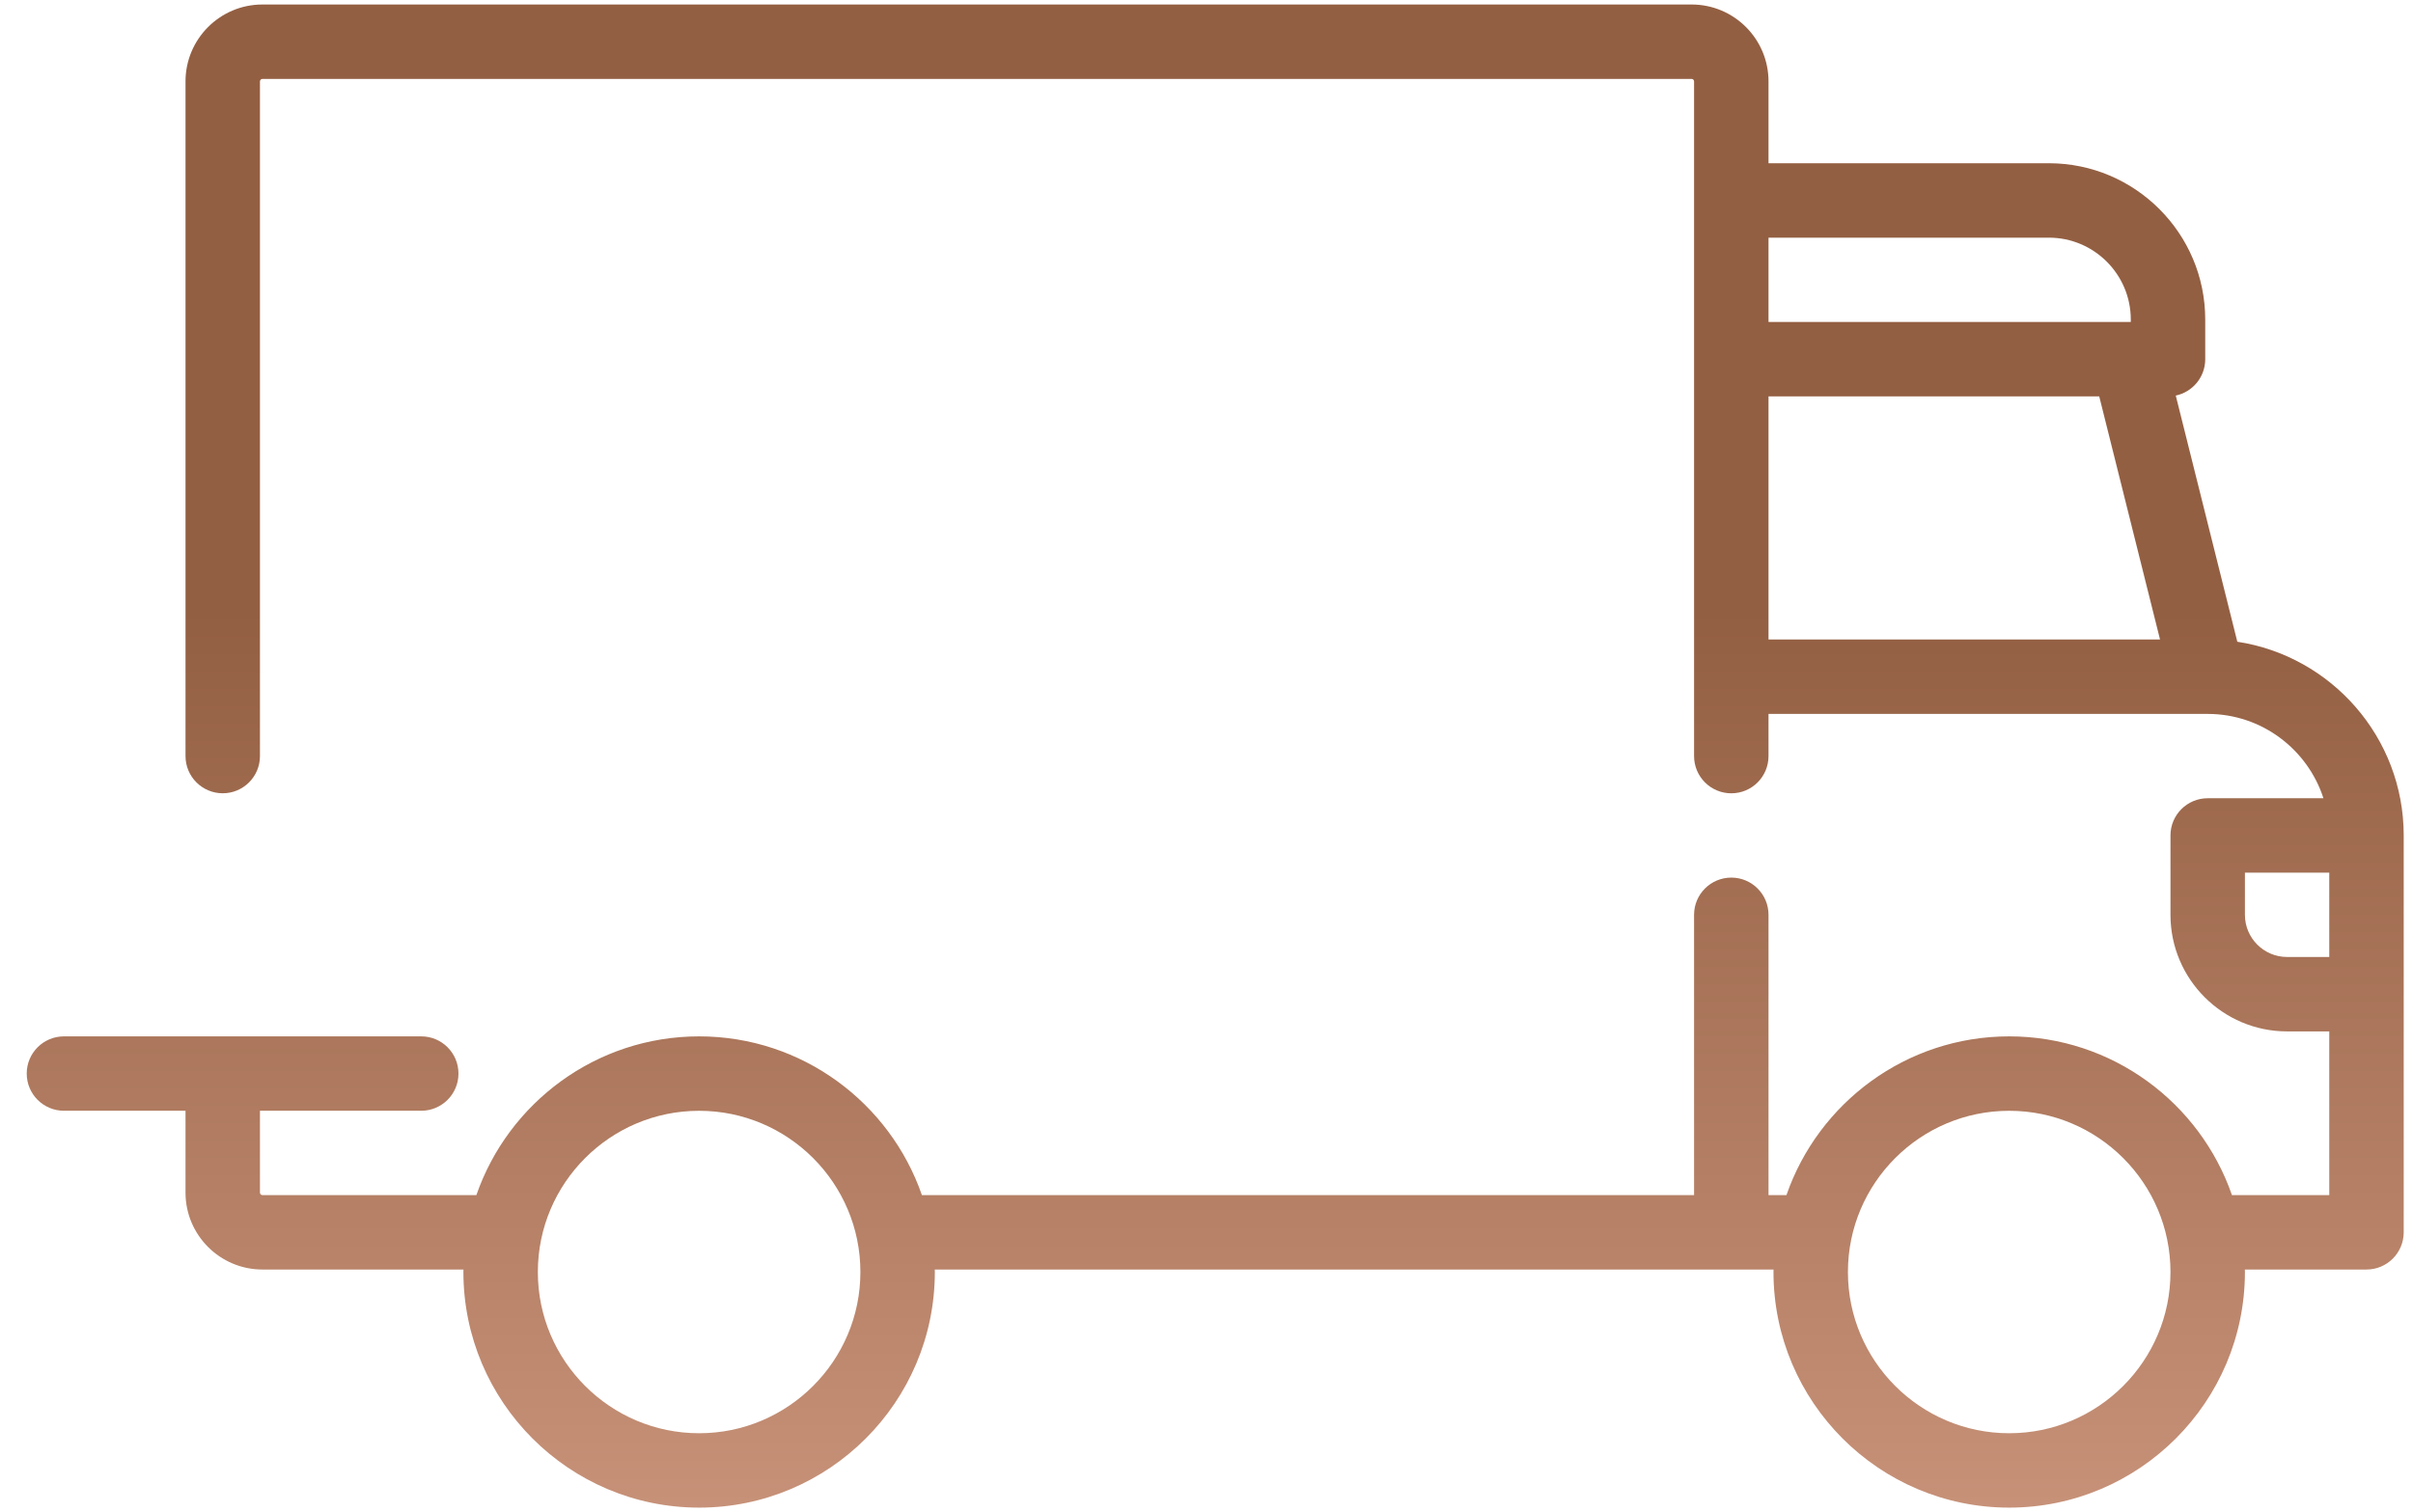 <?xml version="1.0" encoding="UTF-8"?> <svg xmlns="http://www.w3.org/2000/svg" width="67" height="42" viewBox="0 0 67 42" fill="none"><path d="M62.122 17.824L60.413 10.987C60.88 10.888 61.231 10.474 61.231 9.977V8.875C61.231 6.481 59.283 4.534 56.89 4.534H49.105V2.261C49.105 1.083 48.148 0.125 46.97 0.125H7.287C6.109 0.125 5.151 1.083 5.151 2.261V21C5.151 21.57 5.614 22.033 6.185 22.033C6.755 22.033 7.218 21.571 7.218 21V2.261C7.218 2.223 7.249 2.192 7.287 2.192H46.97C47.008 2.192 47.038 2.223 47.038 2.261V21C47.038 21.571 47.501 22.034 48.072 22.034C48.643 22.034 49.105 21.571 49.105 21V19.829H61.296C61.297 19.829 61.298 19.829 61.299 19.829C61.3 19.829 61.3 19.829 61.301 19.829C62.801 19.83 64.075 20.814 64.513 22.171H61.299C60.729 22.171 60.266 22.634 60.266 23.204V25.409C60.266 27.195 61.718 28.647 63.504 28.647H64.675V33.194H61.973C61.085 30.631 58.649 28.785 55.788 28.785C52.927 28.785 50.49 30.631 49.603 33.194H49.105V25.409C49.105 24.838 48.642 24.375 48.072 24.375C47.501 24.375 47.038 24.838 47.038 25.409V33.194H25.598C24.71 30.631 22.273 28.785 19.412 28.785C16.551 28.785 14.115 30.631 13.227 33.194H7.287C7.249 33.194 7.218 33.163 7.218 33.125V30.851H11.696C12.267 30.851 12.73 30.389 12.73 29.818C12.73 29.247 12.267 28.785 11.696 28.785H1.776C1.205 28.785 0.742 29.247 0.742 29.818C0.742 30.389 1.205 30.851 1.776 30.851H5.151V33.125C5.151 34.303 6.109 35.261 7.287 35.261H12.869C12.869 35.283 12.867 35.306 12.867 35.329C12.867 38.938 15.804 41.874 19.412 41.874C23.021 41.874 25.957 38.938 25.957 35.329C25.957 35.306 25.956 35.283 25.955 35.261H49.245C49.245 35.283 49.243 35.306 49.243 35.329C49.243 38.938 52.179 41.874 55.788 41.874C59.397 41.874 62.333 38.938 62.333 35.329C62.333 35.306 62.331 35.283 62.331 35.261H65.709C66.279 35.261 66.742 34.798 66.742 34.227V23.204C66.742 20.483 64.734 18.222 62.122 17.824ZM49.105 6.601H56.89C58.144 6.601 59.164 7.621 59.164 8.875V8.943H49.105V6.601ZM49.105 17.762V11.01H58.288L59.976 17.762H49.105ZM19.412 39.808C16.943 39.808 14.934 37.799 14.934 35.33C14.934 32.86 16.943 30.852 19.412 30.852C21.881 30.852 23.89 32.86 23.89 35.33C23.89 37.799 21.881 39.808 19.412 39.808ZM55.788 39.808C53.319 39.808 51.31 37.799 51.31 35.33C51.31 32.86 53.319 30.852 55.788 30.852C58.257 30.852 60.266 32.86 60.266 35.33C60.266 37.799 58.257 39.808 55.788 39.808ZM64.675 26.58H63.504C62.858 26.58 62.333 26.055 62.333 25.409V24.238H64.675V26.58H64.675Z" fill="url(#paint0_linear_1025_4492)"></path><defs><linearGradient id="paint0_linear_1025_4492" x1="33.742" y1="49.772" x2="33.742" y2="16.964" gradientUnits="userSpaceOnUse"><stop stop-color="#D7A189"></stop><stop offset="1" stop-color="#935F42"></stop></linearGradient></defs></svg> 